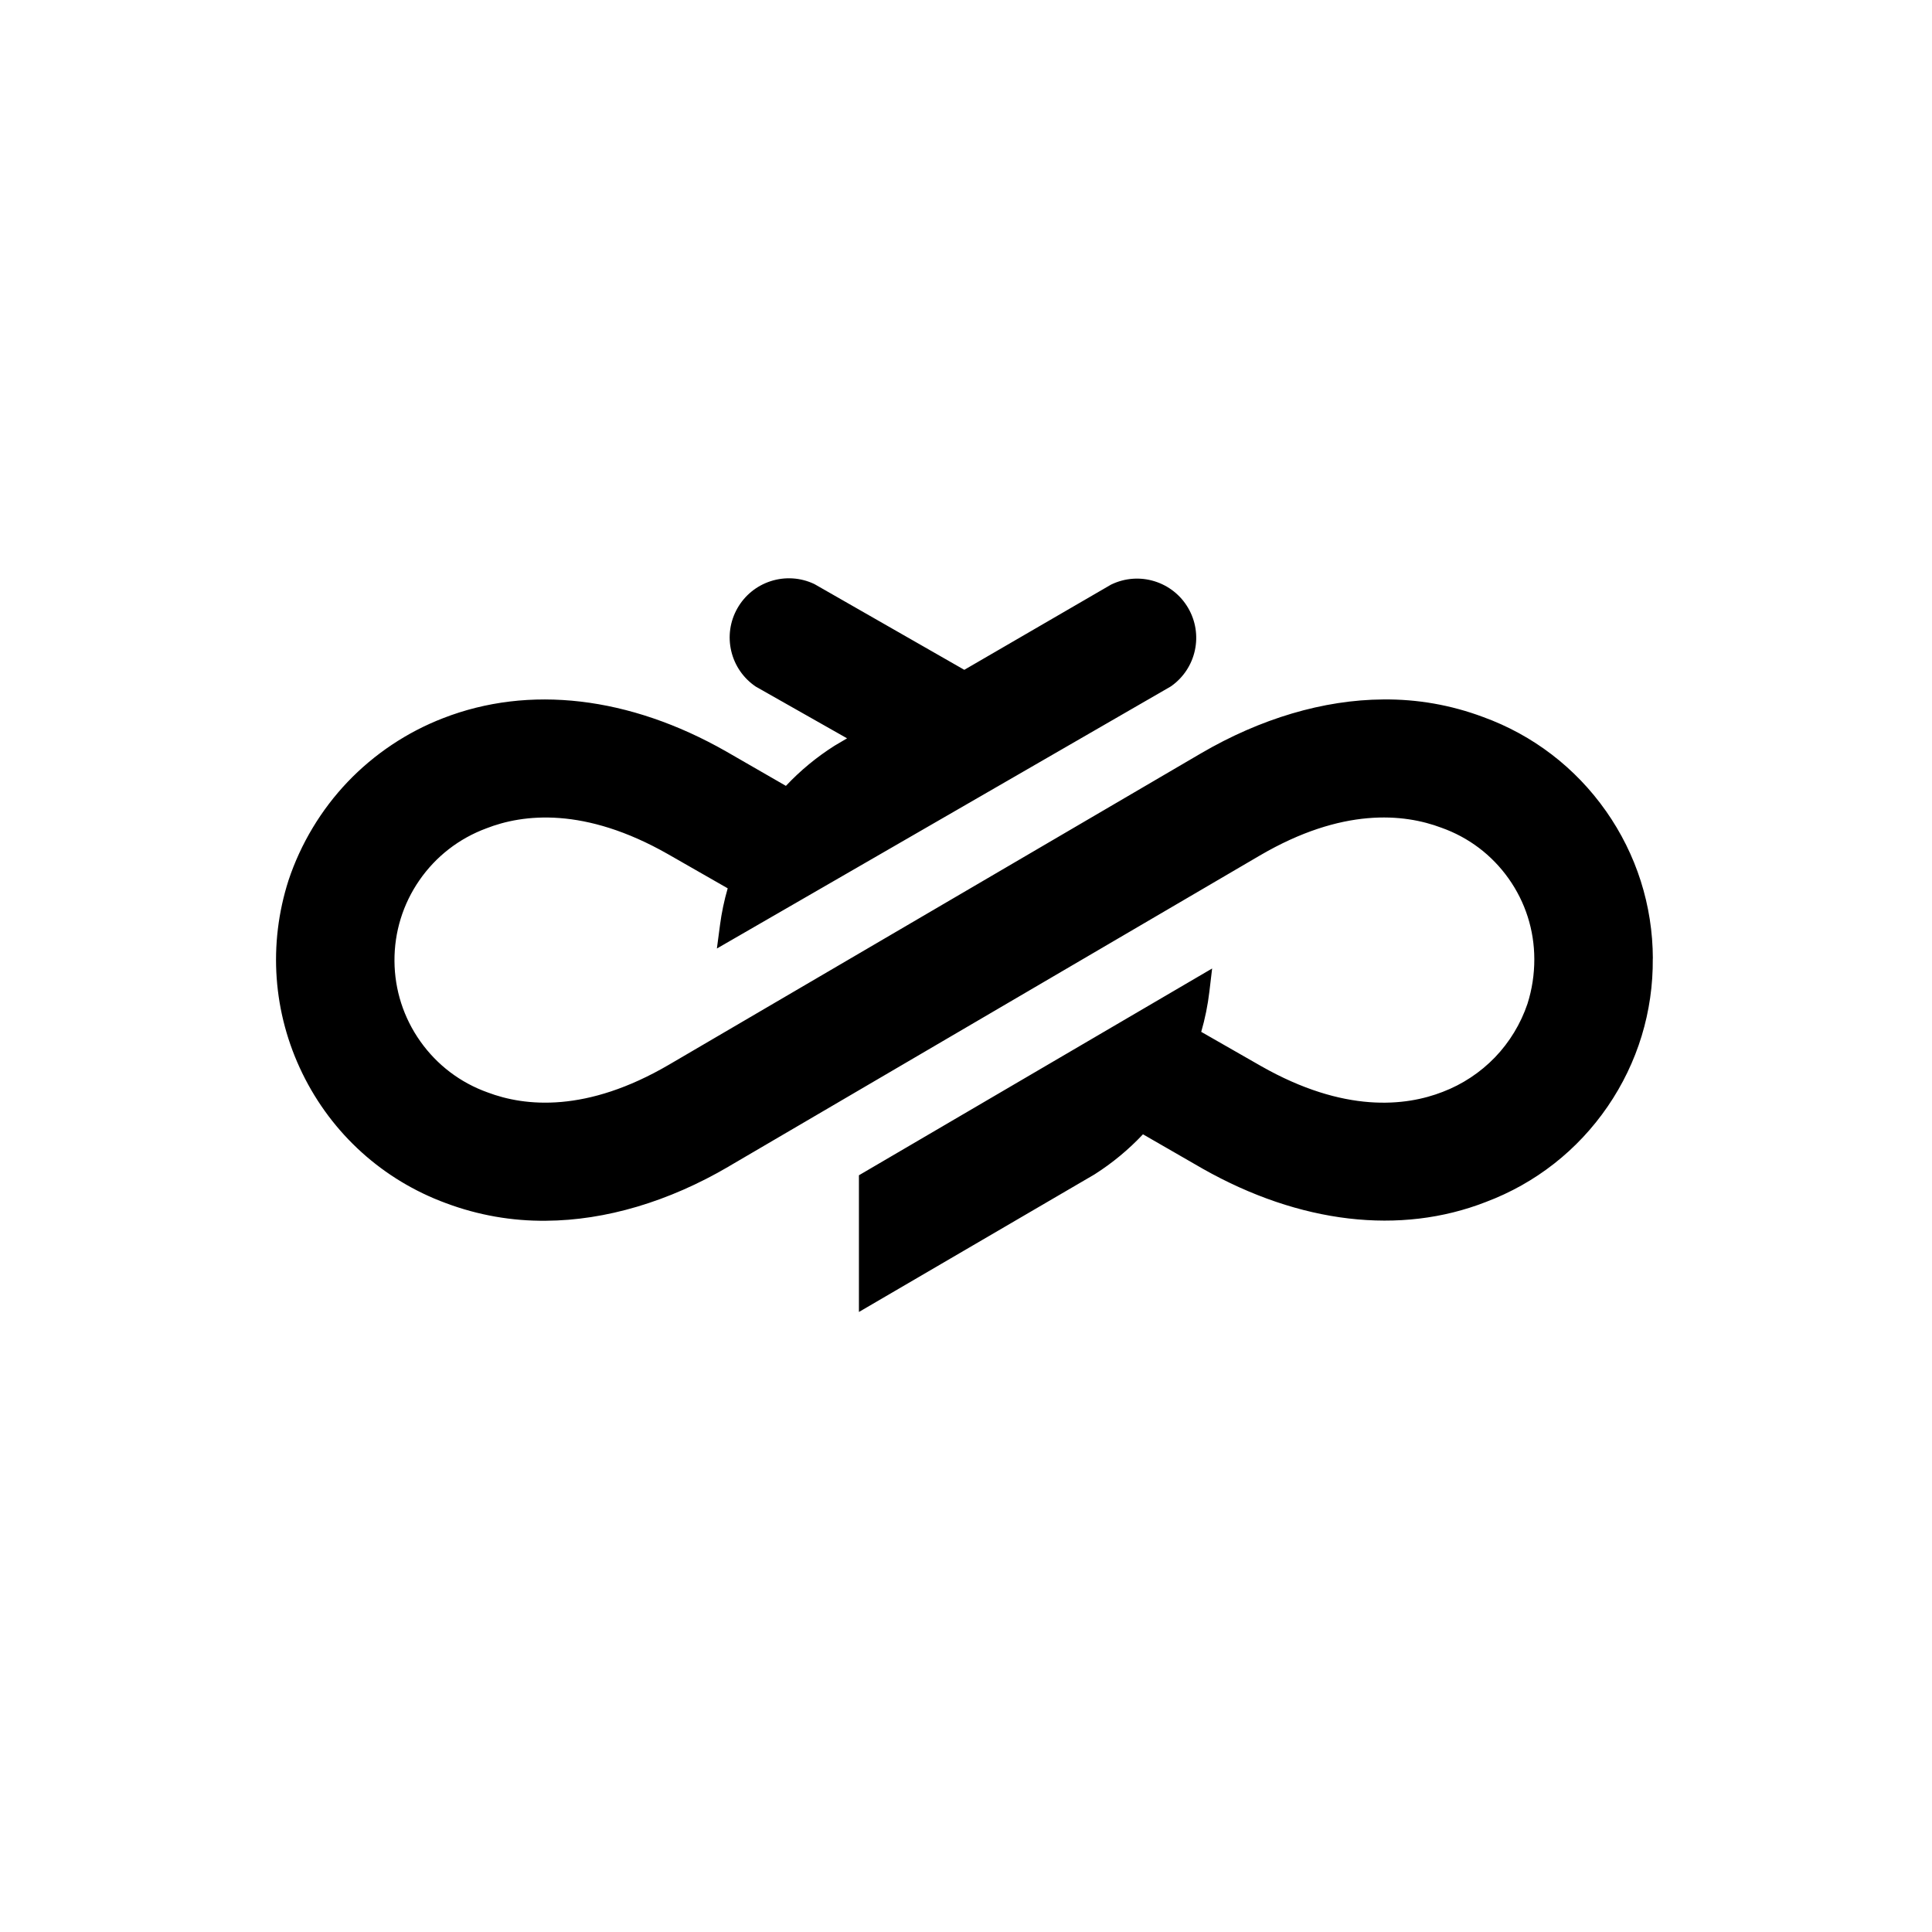 <svg width="801" height="801" viewBox="0 0 801 801" fill="none" xmlns="http://www.w3.org/2000/svg"><g clip-path="url(#clip0_412_28827)"><g clip-path="url(#clip1_412_28827)"><path d="M665.809 336.232C653.145 318.231 635.516 304.743 614.862 297.255C601.575 292.29 587.645 289.838 573.473 289.989C548.769 290.139 522.597 297.889 497.802 312.402L277.42 441.382C243.127 461.453 217.619 458.75 202.191 452.92C190.874 448.88 181.225 441.563 174.28 431.764C167.335 421.964 163.616 410.436 163.546 398.426C163.476 386.415 167.044 374.837 173.878 364.957C180.713 355.077 190.271 347.649 201.618 343.438C216.905 337.458 242.363 334.463 276.878 354.092L301.703 368.294C300.255 373.289 299.18 378.405 298.507 383.54L297.22 393.249L485.208 284.712L485.59 284.471C490.615 280.913 494.103 275.626 495.4 269.606C496.696 263.576 495.691 257.334 492.575 252.017C489.46 246.7 484.495 242.781 478.595 240.972C472.705 239.162 466.393 239.635 460.835 242.288L460.654 242.369L399.797 277.707L337.815 242.248L337.463 242.067C331.845 239.444 325.503 239.042 319.593 240.931C313.683 242.821 308.758 246.831 305.703 252.228C302.648 257.626 301.753 263.917 303.18 269.958C304.607 275.988 308.226 281.225 313.372 284.682L351.192 306.11L345.996 309.175L345.886 309.246C338.528 313.919 331.794 319.487 325.834 325.819L301.009 311.517C260.997 288.732 219.317 283.848 183.667 297.768C168.803 303.507 155.144 312.633 144.148 324.161C133.153 335.689 124.68 349.77 119.635 364.927C111.102 391.501 113.132 419.944 125.374 445.031C137.615 470.117 158.782 489.234 184.954 498.852C198.251 503.817 212.211 506.269 226.373 506.119C251.047 505.968 277.219 498.209 302.044 483.675L302.426 483.434L522.315 354.695C556.588 334.644 582.107 337.337 597.565 343.157C608.892 347.167 618.541 354.464 625.486 364.273C632.431 374.083 636.099 385.611 636.119 397.632C636.139 403.963 635.174 410.235 633.275 416.195C630.491 424.437 625.837 432.105 619.807 438.367C613.777 444.629 606.299 449.584 598.138 452.689C582.851 458.649 557.372 461.634 522.848 442.005L498.023 427.804C499.601 422.366 500.736 416.778 501.4 411.17L502.546 401.531L356.107 487.264V543.939L453.699 486.952L453.86 486.851C461.197 482.178 467.921 476.61 473.871 470.278L498.716 484.59C538.899 507.295 580.579 512.179 616.008 498.349C636.612 490.6 654.08 476.911 666.522 458.76C678.965 440.618 685.438 419.391 685.237 397.39H685.267C685.197 375.379 678.473 354.233 665.809 336.222V336.232Z" fill="black"/></g></g><defs><clipPath id="clip0_412_28827"><rect width="800" height="800" fill="white" transform="translate(0.949 0.8)"/></clipPath><clipPath id="clip1_412_28827"><rect width="800" height="800" fill="white" transform="translate(0.949 0.8)"/></clipPath></defs></svg>